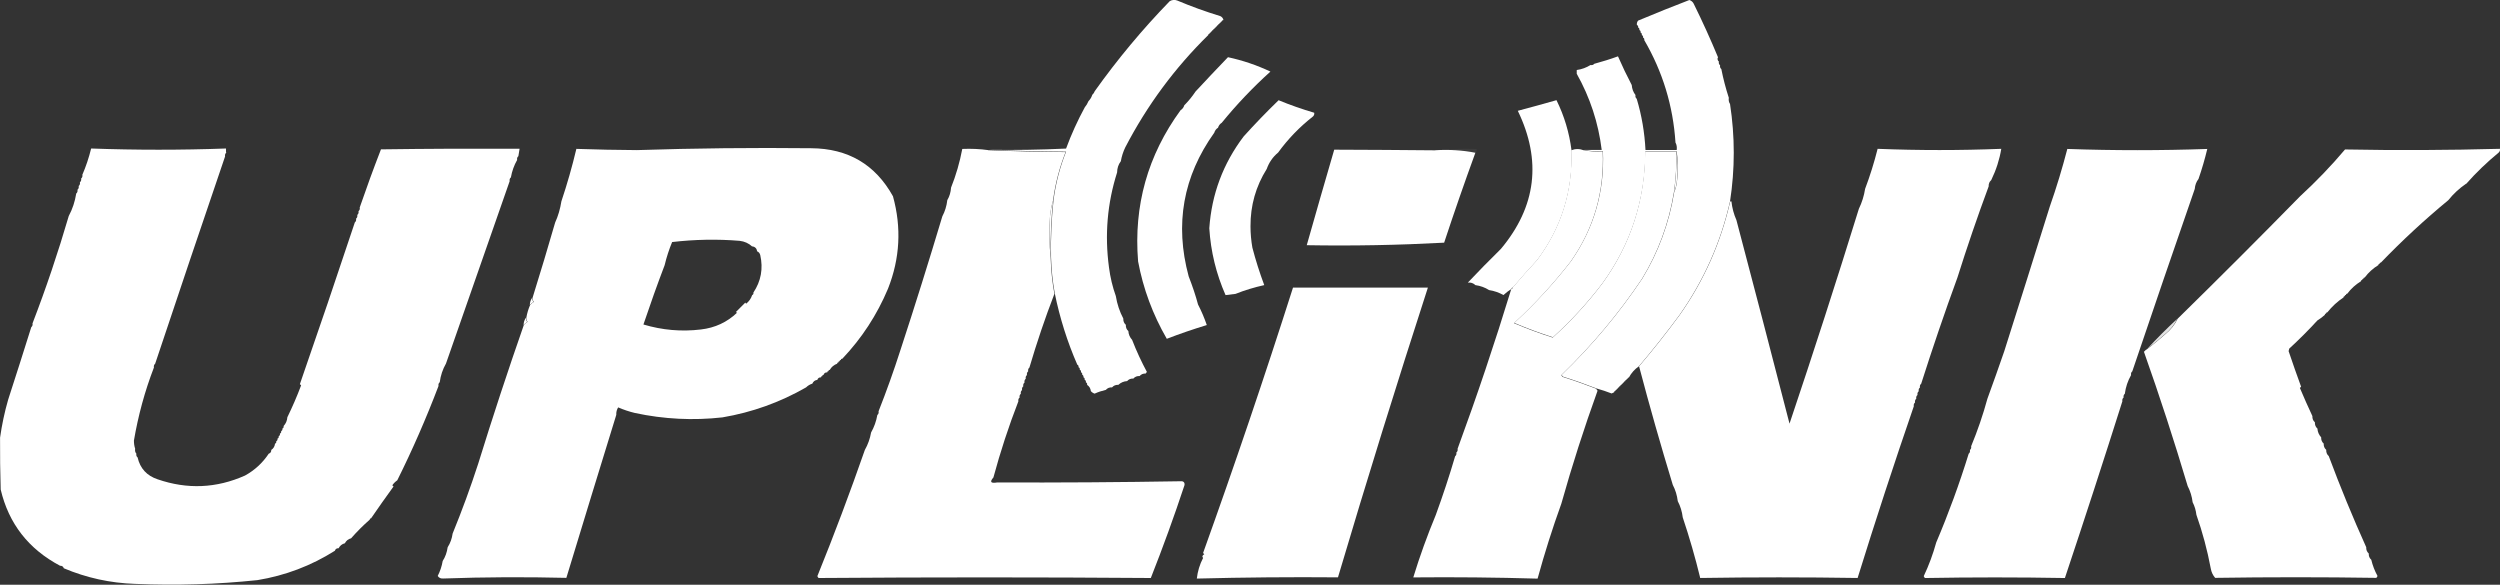 <?xml version="1.0" encoding="UTF-8"?>
<svg id="Ebene_2" data-name="Ebene 2" xmlns="http://www.w3.org/2000/svg" viewBox="0 0 1000 233.89">
  <rect x="0" y="0" width="1000" height="233.89" fill="#333333" stroke="none"/>
  <defs>
    <style>
      .cls-1, .cls-2, .cls-3, .cls-4, .cls-5, .cls-6 {
        fill: #fff;
        fill-rule: evenodd;
      }

      .cls-2 {
        opacity: 0;
      }

      .cls-2, .cls-3, .cls-4, .cls-5, .cls-6 {
        isolation: isolate;
      }

      .cls-4 {
        opacity: .02;
      }

      .cls-5 {
        opacity: .05;
      }

      .cls-6 {
        opacity: .86;
      }
    </style>
  </defs>
  <g id="Ebene_1-2" data-name="Ebene 1">
    <g>
      <path class="cls-3" d="M489.21,8.12c-.33,0-.49.16-.49.49-.33,0-.49.16-.49.49-.33,0-.49.16-.49.49-.33,0-.49.16-.49.49-.33,0-.49.16-.49.49-.33,0-.49.16-.49.49-.33,0-.49.16-.49.49-.33,0-.49.16-.49.49-.33,0-.49.16-.49.49-.33,0-.49.16-.49.49-.33,0-.49.16-.49.49-.33,0-.49.16-.49.49-13.45,13.21-24.53,28.21-33.23,44.97-.84,1.75-1.43,3.6-1.75,5.5-.98,1.29-1.47,2.78-1.5,4.49-3.93,12.35-5,25-3.25,37.98.51,4,1.43,7.81,2.74,11.48.51,3.2,1.52,6.2,2.99,9-.05,1.03.28,1.85,1.01,2.5-.05,1.03.28,1.85,1.01,2.5.09,1.38.61,2.53,1.5,3.51,1.73,4.47,3.74,8.79,5.99,12.98-.33,0-.49.16-.49.49-1.03-.05-1.85.28-2.5,1.01-1.03-.05-1.85.28-2.5,1.01-1.03-.05-1.85.28-2.5,1.01-1.38.09-2.53.61-3.51,1.5-1.03-.05-1.85.28-2.5,1.01-1.03-.05-1.85.28-2.5,1.01-1.54.35-3.04.84-4.49,1.5-.61-.21-1.12-.56-1.5-1.01-.12-1.08-.63-1.92-1.5-2.5.09-.49-.07-.82-.49-1.01.09-.49-.07-.82-.49-1.01.09-.49-.07-.82-.49-1.01.09-.49-.07-.82-.49-1.01.09-.49-.07-.82-.49-1.01.09-.49-.07-.82-.49-1.01.09-.49-.07-.82-.49-1.01.09-.49-.07-.82-.49-1.01-4-9.17-6.99-18.66-9-28.49-.87-4.79-1.36-9.61-1.5-14.5-.16-7.69.19-15.34,1.01-22.99.87-6.62,2.55-13.05,5-19.22-10.41-.09-20.74-.33-30.96-.75,10.34.16,20.65,0,30.96-.49,2.1-5.71,4.61-11.2,7.48-16.49.61-.73,1.12-1.57,1.5-2.5.7-.7,1.19-1.52,1.5-2.5.44-.4.77-.89,1.01-1.5,9.05-12.7,19.04-24.7,29.98-35.97.96-.56,1.96-.65,2.99-.26,5.61,2.36,11.34,4.44,17.24,6.24.65.3,1.08.82,1.24,1.5l-.12.14Z"/>
      <path class="cls-3" d="M687.06,23.12c-.12.65.05,1.15.49,1.5-.12.65.05,1.15.49,1.5-.12.65.05,1.15.49,1.5.77,3.93,1.78,7.76,2.99,11.48-.14.96.02,1.8.49,2.5,1.99,13,1.99,25.98,0,38.96-3.74,16.49-10.5,31.64-20.23,45.47-5.19,7.04-10.59,13.87-16.23,20.49-1.71,1.19-3.04,2.69-4,4.49-.33,0-.49.16-.49.49-.33,0-.49.16-.49.49-.33,0-.49.16-.49.49-.33,0-.49.16-.49.49-.33,0-.49.16-.49.49-.33,0-.49.16-.49.49-.33,0-.49.16-.49.49-.33,0-.49.16-.49.49-.33,0-.49.16-.49.49-.33,0-.49.16-.49.49-.33,0-.49.16-.49.49-.33,0-.49.16-.49.49-.33.14-.65.33-1.01.49-1.96-.77-3.98-1.43-5.99-1.99-4.4-1.71-8.89-3.3-13.49-4.75-.23-.21-.4-.47-.49-.75,12.16-11.72,22.9-24.56,32.23-38.47,6.48-10.66,10.71-22.15,12.75-34.47.73-1.71,1.12-3.53,1.24-5.5.42-3.74.33-7.41-.26-10.99h-12.49c-.07,19.58-5.8,37.23-17.24,52.95-5.89,7.74-12.47,14.92-19.74,21.49-5.29-1.68-10.43-3.6-15.48-5.75,8.3-7.65,15.9-15.88,22.73-24.72,9.19-13.17,13.45-27.83,12.75-43.97-2.6.16-5.1,0-7.48-.49h6.99c-1.33-10.85-4.68-21.03-9.99-30.47v-1.5c2.01-.28,3.84-.96,5.5-1.99.65.12,1.15-.05,1.5-.49,3.2-.87,6.38-1.85,9.5-2.99,1.71,3.93,3.55,7.76,5.5,11.48.12,1.52.61,2.85,1.5,4-.12.65.05,1.15.49,1.5,2.01,6.69,3.16,13.52,3.51,20.49h12.49c.14-1.12,0-2.1-.49-2.99-.96-14.69-5.12-28.32-12.49-40.97.09-.49-.07-.82-.49-1.01.09-.49-.07-.82-.49-1.01.09-.49-.07-.82-.49-1.01.09-.49-.07-.82-.49-1.01.09-.49-.07-.82-.49-1.01.09-.49-.07-.82-.49-1.01-.09-.65.07-1.24.49-1.75,7.39-3.09,14.22-5.82,20.49-8.23.8.26,1.38.75,1.75,1.5,3.51,7.11,6.76,14.27,9.75,21.49l-.16.12Z"/>
      <path class="cls-2" d="M488.71,8.62h.49c-.09.33-.26.33-.49,0Z"/>
      <path class="cls-2" d="M488.22,9.13h.49c-.09.33-.26.33-.49,0Z"/>
      <path class="cls-2" d="M487.71,9.62h.49c-.09.33-.26.33-.49,0Z"/>
      <path class="cls-2" d="M487.22,10.11h.49c-.09.33-.26.33-.49,0Z"/>
      <path class="cls-2" d="M486.7,10.63h.49c-.09.33-.26.33-.49,0Z"/>
      <path class="cls-2" d="M486.21,11.12h.49c-.09.33-.26.33-.49,0Z"/>
      <path class="cls-2" d="M485.72,11.61h.49c-.09.33-.26.33-.49,0Z"/>
      <path class="cls-2" d="M485.21,12.12h.49c-.09.33-.26.33-.49,0Z"/>
      <path class="cls-2" d="M484.72,12.61h.49c-.09.33-.26.33-.49,0Z"/>
      <path class="cls-2" d="M484.22,13.11h.49c-.09.33-.26.33-.49,0Z"/>
      <path class="cls-2" d="M483.71,13.62h.49c-.09.33-.26.33-.49,0Z"/>
      <path class="cls-2" d="M483.22,14.11h.49c-.09.33-.26.33-.49,0Z"/>
      <path class="cls-3" d="M488.71,49.1c-.73.47-1.24,1.12-1.5,1.99-.73.47-1.24,1.12-1.5,1.99-12.47,17.45-15.88,36.6-10.24,57.46,1.57,4.05,2.83,7.79,3.74,11.25,1.38,2.67,2.55,5.43,3.51,8.23-5.38,1.64-10.71,3.46-16,5.5-5.61-9.71-9.45-20.04-11.48-30.96-1.82-22.31,3.84-42.45,16.98-60.46.73-.47,1.24-1.12,1.5-1.99,1.68-1.68,3.18-3.51,4.49-5.5,4.26-4.58,8.58-9.17,12.98-13.73,5.85,1.26,11.51,3.18,16.98,5.75-7.04,6.36-13.54,13.19-19.48,20.49l.02-.02Z"/>
      <path class="cls-3" d="M622.61,40.1c3.11,6.31,5.1,12.98,5.99,19.97.58,16.3-3.98,30.94-13.73,43.97-3.37,3.63-6.62,7.3-9.75,10.99-.33,0-.49.16-.49.49-1.15.73-2.22,1.57-3.25,2.5-1.8-1.01-3.72-1.68-5.75-1.99-1.64-1.05-3.48-1.71-5.5-1.99-.8-.8-1.8-1.12-2.99-1.01,4.26-4.51,8.68-9,13.24-13.49,14.13-16.91,16.37-35.31,6.74-55.22,5.19-1.38,10.34-2.78,15.48-4.26l.02.02Z"/>
      <path class="cls-3" d="M511.19,61.07c-2.08,1.75-3.58,3.91-4.49,6.5-4.37,6.97-6.55,14.62-6.5,22.99,0,2.85.26,5.68.75,8.49,1.33,5.1,2.92,10.08,4.75,14.99-3.98.89-7.79,2.03-11.48,3.51-1.33.16-2.67.33-4,.49-3.74-8.51-5.92-17.42-6.5-26.73.94-13.63,5.52-25.87,13.73-36.72,4.49-4.98,9.14-9.8,13.99-14.5,4.65,1.92,9.4,3.58,14.24,5,.12.58-.05,1.08-.49,1.5-5.38,4.21-10.03,9.03-13.99,14.5v-.02Z"/>
      <path class="cls-5" d="M574.15,60.09c5.4-.49,10.9-.65,16.49-.49.12.65-.05,1.15-.49,1.5-5.15-.98-10.48-1.31-16-1.01Z"/>
      <path class="cls-1" d="M336.84,143.51c-.33,0-.49.16-.49.49-.33,0-.49.16-.49.49-.33,0-.49.16-.49.49-.33,0-.49.16-.49.49-1.29.47-2.29,1.29-2.99,2.5-.33,0-.49.16-.49.49-.33,0-.49.16-.49.49-.77-.05-1.26.3-1.5,1.01-.33,0-.49.16-.49.49-.33,0-.49.16-.49.49-.77-.05-1.26.3-1.5,1.01-.96.12-1.61.61-1.99,1.5-.96.3-1.8.8-2.5,1.5-10.45,5.99-21.61,9.99-33.47,12-11.72,1.31-23.36.73-34.96-1.75-2.32-.56-4.58-1.31-6.74-2.25-.56.91-.82,1.92-.75,2.99-6.69,21.68-13.35,43.41-19.97,65.2-16.39-.4-32.81-.33-49.21.26-.98.09-1.73-.23-2.25-1.01.96-1.89,1.64-3.91,1.99-5.99,1.05-1.64,1.71-3.48,1.99-5.5,1.05-1.64,1.71-3.48,1.99-5.5,3.74-9.14,7.16-18.48,10.24-27.97,5.75-18.59,11.83-37.09,18.24-55.45.4-.49.91-.89,1.5-1.24-.42-.51-.58-1.1-.49-1.75.3-1.73.8-3.39,1.5-5,.4-.49.91-.89,1.5-1.24-.42-.51-.58-1.1-.49-1.75,3.11-9.96,6.1-19.95,9-29.98,1.22-2.67,2.03-5.5,2.5-8.49,2.29-6.85,4.3-13.85,5.99-20.98,8.07.28,16.16.44,24.23.49,23.22-.75,46.47-1.01,69.69-.75,14.76.09,25.66,6.5,32.72,19.22,3.46,12.51,2.81,24.84-1.99,36.98-4.4,10.48-10.48,19.79-18.24,27.97l-.12.05ZM300.87,98.54c1.17.16,1.82.84,1.99,1.99.65.28,1.05.77,1.24,1.5,1.22,5.43.3,10.43-2.74,14.99.09.49-.07.82-.49,1.01-.47,1.43-1.31,2.6-2.5,3.51.02-.21-.05-.37-.26-.49l-3.74,3.74c.12.21.28.28.49.26-4.02,3.84-8.84,6.08-14.5,6.74-7.79.94-15.46.26-22.99-1.99,2.69-8,5.52-15.93,8.49-23.74.75-3.16,1.75-6.24,2.99-9.24,8.98-1.05,17.98-1.22,26.99-.49,1.96.23,3.63.98,5,2.25l.02-.02Z"/>
      <path class="cls-3" d="M90.52,61.07c-.44.35-.61.87-.49,1.5-9.4,27.57-18.73,55.22-27.97,82.93-.44.35-.61.87-.49,1.5-3.63,9.43-6.29,19.18-8,29.23,0,1.17.16,2.27.49,3.25-.14.8.02,1.47.49,1.99-.12.65.05,1.15.49,1.5,1.01,4.4,3.67,7.3,8,8.75,11.88,4.09,23.53,3.6,34.96-1.5,3.91-2.15,7.06-5.08,9.5-8.75.7-.23,1.03-.73,1.01-1.5.87-.58,1.38-1.4,1.5-2.5.42-.16.58-.51.49-1.01.42-.16.58-.51.49-1.01.42-.16.58-.51.49-1.01.42-.16.58-.51.49-1.01.42-.16.58-.51.49-1.01.42-.16.58-.51.49-1.01.42-.16.58-.51.49-1.01.89-.96,1.4-2.13,1.5-3.51,2.01-4.12,3.86-8.37,5.5-12.75l-.49-.49c7.48-21.52,14.8-43.08,21.98-64.69.44-.35.61-.87.49-1.5.44-.35.61-.87.49-1.5.44-.35.61-.87.49-1.5.44-.35.61-.87.49-1.5,2.67-7.76,5.5-15.51,8.49-23.22,18.48-.26,36.98-.33,55.45-.26-.16,1.01-.33,1.99-.49,2.99-.44.35-.61.87-.49,1.5-1.22,2.15-2.06,4.49-2.5,6.99-.44.35-.61.87-.49,1.5-8.49,24.28-16.98,48.6-25.47,72.95-1.31,2.29-2.15,4.79-2.5,7.48-.44.35-.61.87-.49,1.5-4.93,12.96-10.43,25.54-16.49,37.72-.77.54-1.45,1.22-1.99,1.99l.49.49c-3.06,4.21-6.06,8.47-9,12.75-.33,0-.49.16-.49.49-2.67,2.34-5.17,4.84-7.48,7.48-1.12.28-1.96.96-2.5,1.99-1.12.28-1.96.96-2.5,1.99-.77-.05-1.26.3-1.5,1.01-9.5,5.99-19.83,9.92-30.96,11.74-16.28,1.71-32.6,2.2-48.97,1.5-9.92-.33-19.41-2.41-28.49-6.24-.23-.7-.73-1.03-1.5-1.01-12.63-6.69-20.53-16.86-23.74-30.47-.21-6.99-.3-13.89-.26-20.74.73-5.15,1.8-10.24,3.25-15.25,3.13-9.66,6.22-19.32,9.24-28.98.44-.35.61-.87.49-1.5,5.43-14.08,10.24-28.39,14.5-42.96,1.5-2.78,2.48-5.78,2.99-9,.44-.35.61-.87.49-1.5.44-.35.61-.87.49-1.5.44-.35.61-.87.49-1.5.44-.35.61-.87.49-1.5.44-.35.61-.87.49-1.5,1.45-3.34,2.62-6.85,3.51-10.5,17.98.65,35.97.65,53.95,0v1.5l.12.14Z"/>
      <path class="cls-1" d="M395.28,60.09c10.24.42,20.56.65,30.96.75-2.46,6.2-4.12,12.61-5,19.22-.61,2.06-1.03,4.23-1.24,6.5-.42,5.59-.33,11.09.26,16.49.14,4.86.63,9.71,1.5,14.5-3.72,9.64-7.04,19.48-9.99,29.47-.44.35-.61.87-.49,1.5-.44.35-.61.87-.49,1.5-.44.35-.61.87-.49,1.5-.44.35-.61.87-.49,1.5-.44.35-.61.87-.49,1.5-.44.35-.61.87-.49,1.5-.44.35-.61.87-.49,1.5-.44.35-.61.87-.49,1.5-.44.35-.61.87-.49,1.5-3.88,9.99-7.2,20.16-9.99,30.47-1.57,1.78-1.08,2.43,1.5,1.99,24.65.09,49.3-.07,73.95-.49.77.16,1.1.65,1.01,1.5-4.14,12.54-8.65,24.93-13.49,37.21-44.3-.33-88.59-.33-132.89,0-.23-.21-.4-.47-.49-.75,6.76-16.68,13.07-33.49,18.99-50.47,1.22-2.15,2.06-4.49,2.5-6.99,1.22-2.15,2.06-4.49,2.5-6.99.44-.35.61-.87.49-1.5,3.16-8,6.08-16.16,8.75-24.49,5.82-17.75,11.39-35.57,16.75-53.46,1.05-1.99,1.73-4.16,1.99-6.5.89-1.5,1.38-3.16,1.5-5,1.99-4.98,3.48-10.13,4.49-15.48,3.53-.14,7.04,0,10.5.49l-.12.07Z"/>
      <path class="cls-3" d="M574.15,60.09c5.52-.33,10.85,0,16,1.01-4.35,11.93-8.51,23.9-12.49,35.97-18.22.98-36.53,1.33-54.96,1.01,3.63-12.77,7.27-25.49,10.99-38.21,13.49.05,26.99.12,40.46.26v-.02Z"/>
      <path class="cls-1" d="M633.6,60.09c2.41.49,4.91.65,7.48.49.7,16.14-3.53,30.8-12.75,43.97-6.83,8.84-14.43,17.1-22.73,24.72,5.05,2.15,10.2,4.07,15.48,5.75,7.27-6.57,13.85-13.73,19.74-21.49,11.44-15.74,17.17-33.37,17.24-52.95h12.49c.09,5.52-.23,11.02-1.01,16.49-2.03,12.33-6.27,23.81-12.75,34.47-9.33,13.92-20.07,26.73-32.23,38.47.09.3.28.54.49.75,4.61,1.45,9.1,3.04,13.49,4.75.05.3.21.56.49.75-5.38,14.9-10.22,29.98-14.5,45.21-3.55,9.82-6.71,19.81-9.5,29.98-16.61-.49-33.19-.65-49.72-.49,2.57-8.42,5.59-16.75,9-24.98,2.83-7.76,5.43-15.58,7.74-23.48.44-.35.61-.87.49-1.5.44-.35.61-.87.49-1.5,7.74-21.07,14.9-42.38,21.49-63.94.33,0,.49-.16.49-.49,3.11-3.7,6.36-7.37,9.75-10.99,9.75-13.03,14.34-27.67,13.73-43.97,1.66-.65,3.32-.65,5,0l.07-.02Z"/>
      <path class="cls-1" d="M796.47,72.07c-.73.63-1.05,1.47-1.01,2.5-4.47,12.04-8.63,24.21-12.49,36.46-5.12,14.01-9.94,28.16-14.5,42.47-.44.35-.61.87-.49,1.5-.44.35-.61.87-.49,1.5-.44.35-.61.87-.49,1.5-.44.35-.61.87-.49,1.5-.44.35-.61.87-.49,1.5-.44.35-.61.87-.49,1.5-7.83,22.73-15.32,45.63-22.48,68.69-20.98-.33-41.96-.33-62.96,0-1.99-8.21-4.33-16.3-6.99-24.23-.28-2.34-.94-4.49-1.99-6.5-.28-2.34-.94-4.49-1.99-6.5-4.79-15.74-9.31-31.55-13.49-47.45,5.64-6.62,11.06-13.45,16.23-20.49,9.75-13.82,16.49-28.98,20.23-45.47h.49c.28,2.64.96,5.15,1.99,7.48,7.16,27.11,14.24,54.26,21.24,81.43,9.59-28.53,18.85-57.18,27.74-85.93,1.22-2.5,2.06-5.17,2.5-8,1.96-5.19,3.63-10.52,5-16,16.49.65,32.98.65,49.46,0-.68,4.21-2.01,8.37-4,12.49l-.05.05Z"/>
      <path class="cls-1" d="M826.94,59.58c18.64.65,37.3.65,55.97,0-.98,4.09-2.15,8.09-3.51,12-.89,1.15-1.38,2.48-1.5,4-8.42,24.28-16.75,48.6-24.98,72.95-.44.35-.61.87-.49,1.5-1.31,2.29-2.15,4.79-2.5,7.48-.44.35-.61.87-.49,1.5-.44.35-.61.87-.49,1.5-7.46,23.57-15.13,47.15-22.99,70.7-18.66-.33-37.3-.33-55.97,0-.23-.21-.4-.47-.49-.75,2.06-4.35,3.72-8.86,5-13.49,4.91-11.55,9.24-23.39,12.98-35.48.44-.35.61-.87.49-1.5.44-.35.61-.87.49-1.5,2.55-6.15,4.72-12.47,6.5-18.99,2.29-6.27,4.54-12.61,6.74-18.99,6.13-19.32,12.21-38.64,18.24-57.95,2.64-7.51,4.96-15.18,6.99-22.99v.02Z"/>
      <path class="cls-1" d="M986.33,73.56c-2.64,1.82-4.98,3.98-6.99,6.5-9.45,7.79-18.43,16.11-26.99,24.98-.33,0-.49.16-.49.49-.33,0-.49.16-.49.49-2.13,1.31-3.98,2.97-5.5,5-.33,0-.49.16-.49.49-.33,0-.49.16-.49.49-.33,0-.49.16-.49.49-2.13,1.31-3.98,2.97-5.5,5-.33,0-.49.16-.49.49-.33,0-.49.16-.49.49-.33,0-.49.16-.49.49-2.46,1.64-4.63,3.63-6.5,5.99-.33,0-.49.16-.49.49-.33,0-.49.16-.49.49-.91.84-1.92,1.59-2.99,2.25-3.6,3.93-7.34,7.67-11.25,11.25-.09.33-.16.65-.26,1.01,1.61,4.77,3.27,9.52,5,14.24-.16.16-.33.33-.49.49,1.61,3.81,3.27,7.55,5,11.25-.05,1.03.28,1.85,1.01,2.5-.05,1.03.28,1.85,1.01,2.5.09,1.38.61,2.53,1.5,3.51-.05,1.03.28,1.85,1.01,2.5-.05,1.03.28,1.85,1.01,2.5-.05,1.03.28,1.85,1.01,2.5,4.61,12.35,9.61,24.51,14.99,36.46-.05,1.03.28,1.85,1.01,2.5-.05,1.03.28,1.85,1.01,2.5.54,2.27,1.36,4.42,2.5,6.5-.09.3-.28.54-.49.75-21.49-.33-42.96-.33-64.46,0-.91-1.05-1.5-2.29-1.75-3.74-1.38-7.37-3.3-14.52-5.75-21.49-.21-1.8-.7-3.46-1.5-5-.28-2.34-.96-4.49-1.99-6.5-5.38-18.06-11.2-35.95-17.49-53.7.44-.51.94-.94,1.5-1.24,2.39-1.8,4.72-3.72,6.99-5.75,2.15-1.73,3.84-3.81,5-6.24,16.46-16.14,32.79-32.46,48.97-48.97,6.38-5.87,12.4-12.11,17.98-18.73,20.65.4,41.3.3,61.95-.26.12.58-.05,1.08-.49,1.5-4.68,3.84-9,8-12.98,12.49l-.16.05Z"/>
      <path class="cls-4" d="M796.47,72.07c.05,1.03-.28,1.85-1.01,2.5-.05-1.03.28-1.85,1.01-2.5Z"/>
      <path class="cls-2" d="M879.4,71.57c-.12,1.52-.61,2.85-1.5,4,.12-1.52.61-2.85,1.5-4Z"/>
      <path class="cls-1" d="M670.58,60.58c.58,3.58.65,7.23.26,10.99-.12,1.96-.54,3.79-1.24,5.5.75-5.47,1.08-10.97,1.01-16.49h-.02Z"/>
      <path class="cls-1" d="M421.27,80.06c-.82,7.62-1.15,15.3-1.01,22.99-.58-5.4-.65-10.9-.26-16.49.21-2.27.63-4.44,1.24-6.5h.02Z"/>
      <path class="cls-2" d="M951.86,105.53h.49c-.09.33-.26.33-.49,0Z"/>
      <path class="cls-2" d="M951.34,106.05h.49c-.09.33-.26.33-.49,0Z"/>
      <path class="cls-2" d="M945.35,111.54h.49c-.09.33-.26.33-.49,0Z"/>
      <path class="cls-2" d="M944.86,112.03h.49c-.09.33-.26.33-.49,0Z"/>
      <path class="cls-2" d="M944.35,112.55h.49c-.09.33-.26.33-.49,0Z"/>
      <path class="cls-1" d="M571.16,115.03c-12.37,38.17-24.37,76.8-35.97,115.91-18.8-.16-37.63,0-56.46.49.33-2.9,1.15-5.64,2.5-8.23-.47-.58-.3-1.08.49-1.5l-.49-.49c12.63-35.17,24.63-70.56,35.97-106.16h53.95v-.02Z"/>
      <path class="cls-2" d="M938.36,118.05h.49c-.09.33-.26.33-.49,0Z"/>
      <path class="cls-2" d="M937.87,118.54h.49c-.09.33-.26.33-.49,0Z"/>
      <path class="cls-2" d="M937.36,119.03h.49c-.09.33-.26.33-.49,0Z"/>
      <path class="cls-1" d="M212.93,119.03c-.09.65.07,1.24.49,1.75-.58.35-1.1.77-1.5,1.24.05-1.15.37-2.15,1.01-2.99Z"/>
      <path class="cls-2" d="M930.36,125.53h.49c-.09.33-.26.33-.49,0Z"/>
      <path class="cls-2" d="M929.87,126.02h.49c-.09.33-.26.33-.49,0Z"/>
      <path class="cls-1" d="M210.43,127.03c-.09.65.07,1.24.49,1.75-.58.35-1.1.77-1.5,1.24.05-1.15.37-2.15,1.01-2.99Z"/>
      <path class="cls-6" d="M870.91,127.52c-1.17,2.43-2.83,4.51-5,6.24-2.27,2.03-4.61,3.95-6.99,5.75,3.84-4.16,7.83-8.16,12-12Z"/>
      <path class="cls-2" d="M336.32,144.01h.49c-.09.33-.26.33-.49,0Z"/>
      <path class="cls-2" d="M335.83,144.52h.49c-.09.33-.26.33-.49,0Z"/>
      <path class="cls-2" d="M335.34,145.01h.49c-.09.33-.26.33-.49,0Z"/>
      <path class="cls-2" d="M334.83,145.5h.49c-.09.33-.26.33-.49,0Z"/>
      <path class="cls-2" d="M331.34,148.52h.49c-.09.33-.26.33-.49,0Z"/>
      <path class="cls-2" d="M330.83,149.01h.49c-.09.33-.26.33-.49,0Z"/>
      <path class="cls-2" d="M458.24,149.5h.49c-.09.33-.26.33-.49,0Z"/>
      <path class="cls-2" d="M328.84,150.51h.49c-.09.33-.26.33-.49,0Z"/>
      <path class="cls-2" d="M328.35,151h.49c-.09.33-.26.33-.49,0Z"/>
      <path class="cls-2" d="M651.58,151h.49c-.09.33-.26.33-.49,0Z"/>
      <path class="cls-2" d="M651.09,151.51h.49c-.09.33-.26.33-.49,0Z"/>
      <path class="cls-2" d="M650.58,152h.49c-.09.33-.26.33-.49,0Z"/>
      <path class="cls-2" d="M650.09,152.52h.49c-.09.33-.26.33-.49,0Z"/>
      <path class="cls-2" d="M649.6,153.01h.49c-.09.33-.26.33-.49,0Z"/>
      <path class="cls-2" d="M649.08,153.5h.49c-.09.33-.26.33-.49,0Z"/>
      <path class="cls-2" d="M648.59,154.02h.49c-.09.33-.26.33-.49,0Z"/>
      <path class="cls-2" d="M648.08,154.51h.49c-.09.33-.26.33-.49,0Z"/>
      <path class="cls-2" d="M647.59,155h.49c-.09.33-.26.33-.49,0Z"/>
      <path class="cls-2" d="M647.09,155.51h.49c-.09.33-.26.33-.49,0Z"/>
      <path class="cls-2" d="M646.58,156h.49c-.09.33-.26.33-.49,0Z"/>
      <path class="cls-2" d="M646.09,156.49h.49c-.09.33-.26.33-.49,0Z"/>
      <path class="cls-2" d="M645.6,157.01h.49c-.09.33-.26.33-.49,0Z"/>
    </g>
  </g>
</svg>
